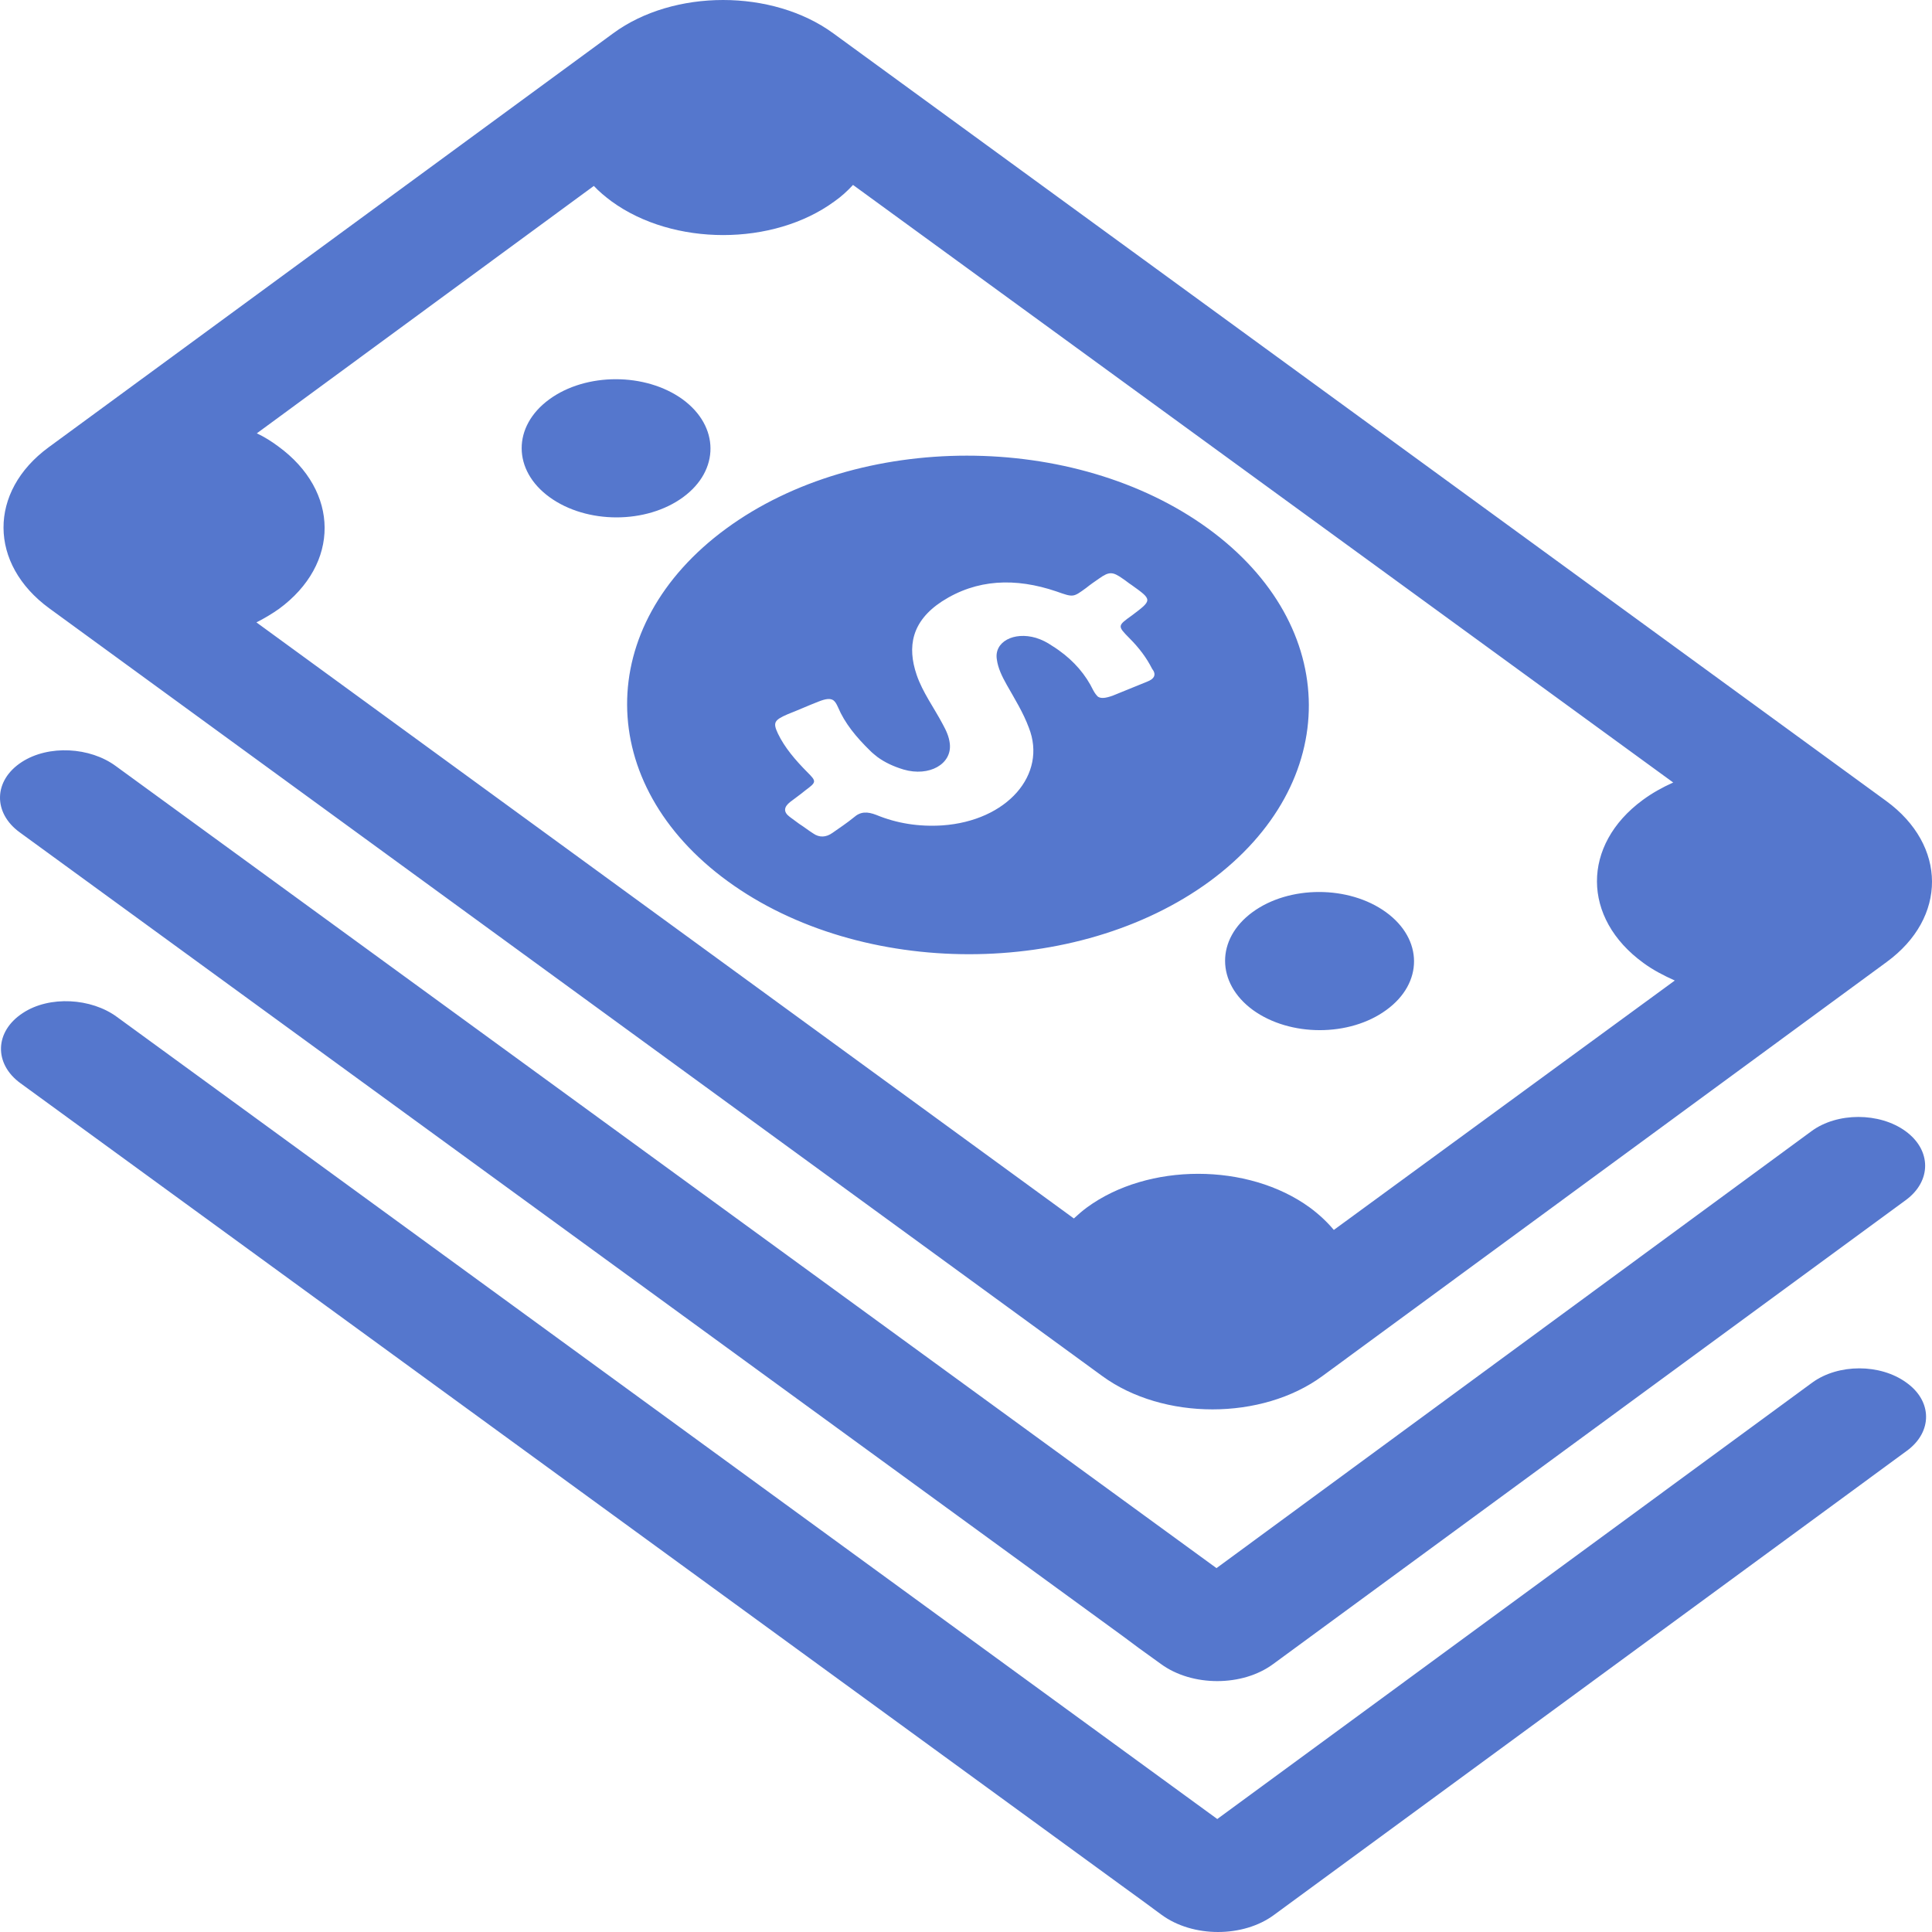 <svg width="211" height="211" viewBox="0 0 211 211" fill="none" xmlns="http://www.w3.org/2000/svg">
<path d="M131.951 57.731C117.366 47.108 93.807 47.108 79.309 57.731C64.811 68.354 64.897 85.623 79.482 96.246C94.066 106.869 117.625 106.869 132.123 96.246C146.622 85.569 146.535 68.354 131.951 57.731ZM125.263 74.455C124.011 74.946 122.76 75.49 121.509 75.981C120.732 76.253 120.257 76.308 119.912 76.09C119.74 75.926 119.567 75.708 119.394 75.382C118.575 73.693 117.323 72.222 115.641 71.023C115.425 70.86 115.166 70.697 114.907 70.533C114.346 70.152 113.828 69.879 113.138 69.662C110.722 68.953 108.564 70.097 108.866 72.004C108.996 72.984 109.427 73.856 109.945 74.782C110.808 76.308 111.757 77.833 112.361 79.467C114.389 84.588 109.988 89.654 102.912 90.144C100.366 90.308 97.949 89.927 95.706 89.001C94.713 88.619 93.98 88.619 93.246 89.273C92.513 89.872 91.693 90.417 90.916 90.962C90.226 91.452 89.492 91.506 88.802 91.016C88.284 90.689 87.809 90.308 87.292 89.981C86.946 89.709 86.601 89.491 86.256 89.218C85.522 88.674 85.609 88.129 86.299 87.584C86.86 87.148 87.421 86.767 87.939 86.331C89.19 85.405 89.19 85.351 88.155 84.316C86.86 83.008 85.695 81.646 84.962 80.121C84.401 78.922 84.53 78.65 86.04 77.996C87.162 77.561 88.241 77.07 89.363 76.634C90.183 76.308 90.657 76.253 91.002 76.471C91.218 76.634 91.348 76.852 91.52 77.234C92.254 78.977 93.505 80.502 95.015 81.973C95.274 82.246 95.576 82.463 95.835 82.681C96.655 83.281 97.604 83.716 98.683 84.043C101.488 84.86 103.99 83.444 103.731 81.21C103.645 80.448 103.343 79.794 102.955 79.086C102.005 77.288 100.754 75.599 100.107 73.693C99.071 70.642 99.546 67.864 102.868 65.685C106.666 63.233 110.894 63.07 115.382 64.595C117.237 65.249 117.194 65.249 118.618 64.214C119.092 63.833 119.567 63.506 120.042 63.179C121.12 62.416 121.509 62.416 122.588 63.179C122.933 63.397 123.235 63.669 123.58 63.887C125.867 65.521 125.867 65.521 123.623 67.21C122.027 68.354 122.027 68.354 123.364 69.716C124.4 70.751 125.22 71.841 125.824 73.039C126.298 73.638 126.126 74.129 125.263 74.455ZM151.411 110.301C147.398 113.242 140.883 113.242 136.827 110.301C132.814 107.359 132.771 102.565 136.784 99.623C140.796 96.682 147.312 96.682 151.368 99.623C155.424 102.565 155.467 107.359 151.411 110.301ZM74.606 54.299C70.593 57.241 64.077 57.241 60.021 54.299C55.965 51.358 55.965 46.563 59.978 43.622C63.991 40.68 70.507 40.68 74.563 43.622C78.576 46.563 78.619 51.358 74.606 54.299ZM205.995 87.475L91.002 3.636C84.357 -1.212 73.57 -1.212 66.968 3.636L5.308 48.852C-1.293 53.7 -1.25 61.599 5.395 66.447L120.387 150.286C127.032 155.135 137.819 155.135 144.421 150.286L206.038 105.071C212.683 100.223 212.64 92.324 205.995 87.475ZM145.672 134.325C144.939 133.453 144.076 132.636 143.04 131.873C136.309 126.97 125.392 126.97 118.704 131.873C118.186 132.255 117.755 132.636 117.28 133.072L28.005 67.973C28.868 67.537 29.688 67.047 30.464 66.502C37.152 61.599 37.109 53.645 30.378 48.743C29.644 48.198 28.868 47.708 28.048 47.326L64.854 20.306C65.415 20.905 66.062 21.45 66.796 21.995C73.527 26.898 84.444 26.898 91.132 21.995C91.909 21.45 92.556 20.851 93.16 20.197L182.737 85.46C181.529 86.004 180.45 86.604 179.415 87.366C172.727 92.269 172.727 100.277 179.501 105.18C180.537 105.943 181.702 106.542 182.91 107.087L145.672 134.325ZM2.374 83.226C5.308 81.319 9.839 81.592 12.644 83.662L132.857 171.26L197.839 123.538C200.644 121.468 205.261 121.468 208.109 123.538C210.957 125.609 210.957 128.986 208.152 131.056L139.07 181.719C135.705 184.225 130.182 184.225 126.773 181.719L124.357 179.976L122.674 178.723L2.158 90.907C-0.776 88.783 -0.732 85.242 2.374 83.226ZM208.238 158.458L139.157 209.121C135.791 211.626 130.268 211.626 126.859 209.121L124.486 207.377L122.76 206.124L2.245 118.309C-0.689 116.184 -0.603 112.643 2.504 110.628C5.395 108.721 9.968 108.993 12.773 111.063L132.943 198.661L197.926 150.994C200.774 148.924 205.347 148.924 208.195 150.994C211.043 153.01 211.086 156.388 208.238 158.458Z" fill="url(#paint0_linear_8_10)"/>
<defs>
<linearGradient id="paint0_linear_8_10" x1="18.14" y1="48.255" x2="194.497" y2="165.996" gradientUnits="userSpaceOnUse">
<stop stop-color="#5577CD"/>
<stop offset="1" stop-color="#5577CD"/>
</linearGradient>
</defs>
</svg>
